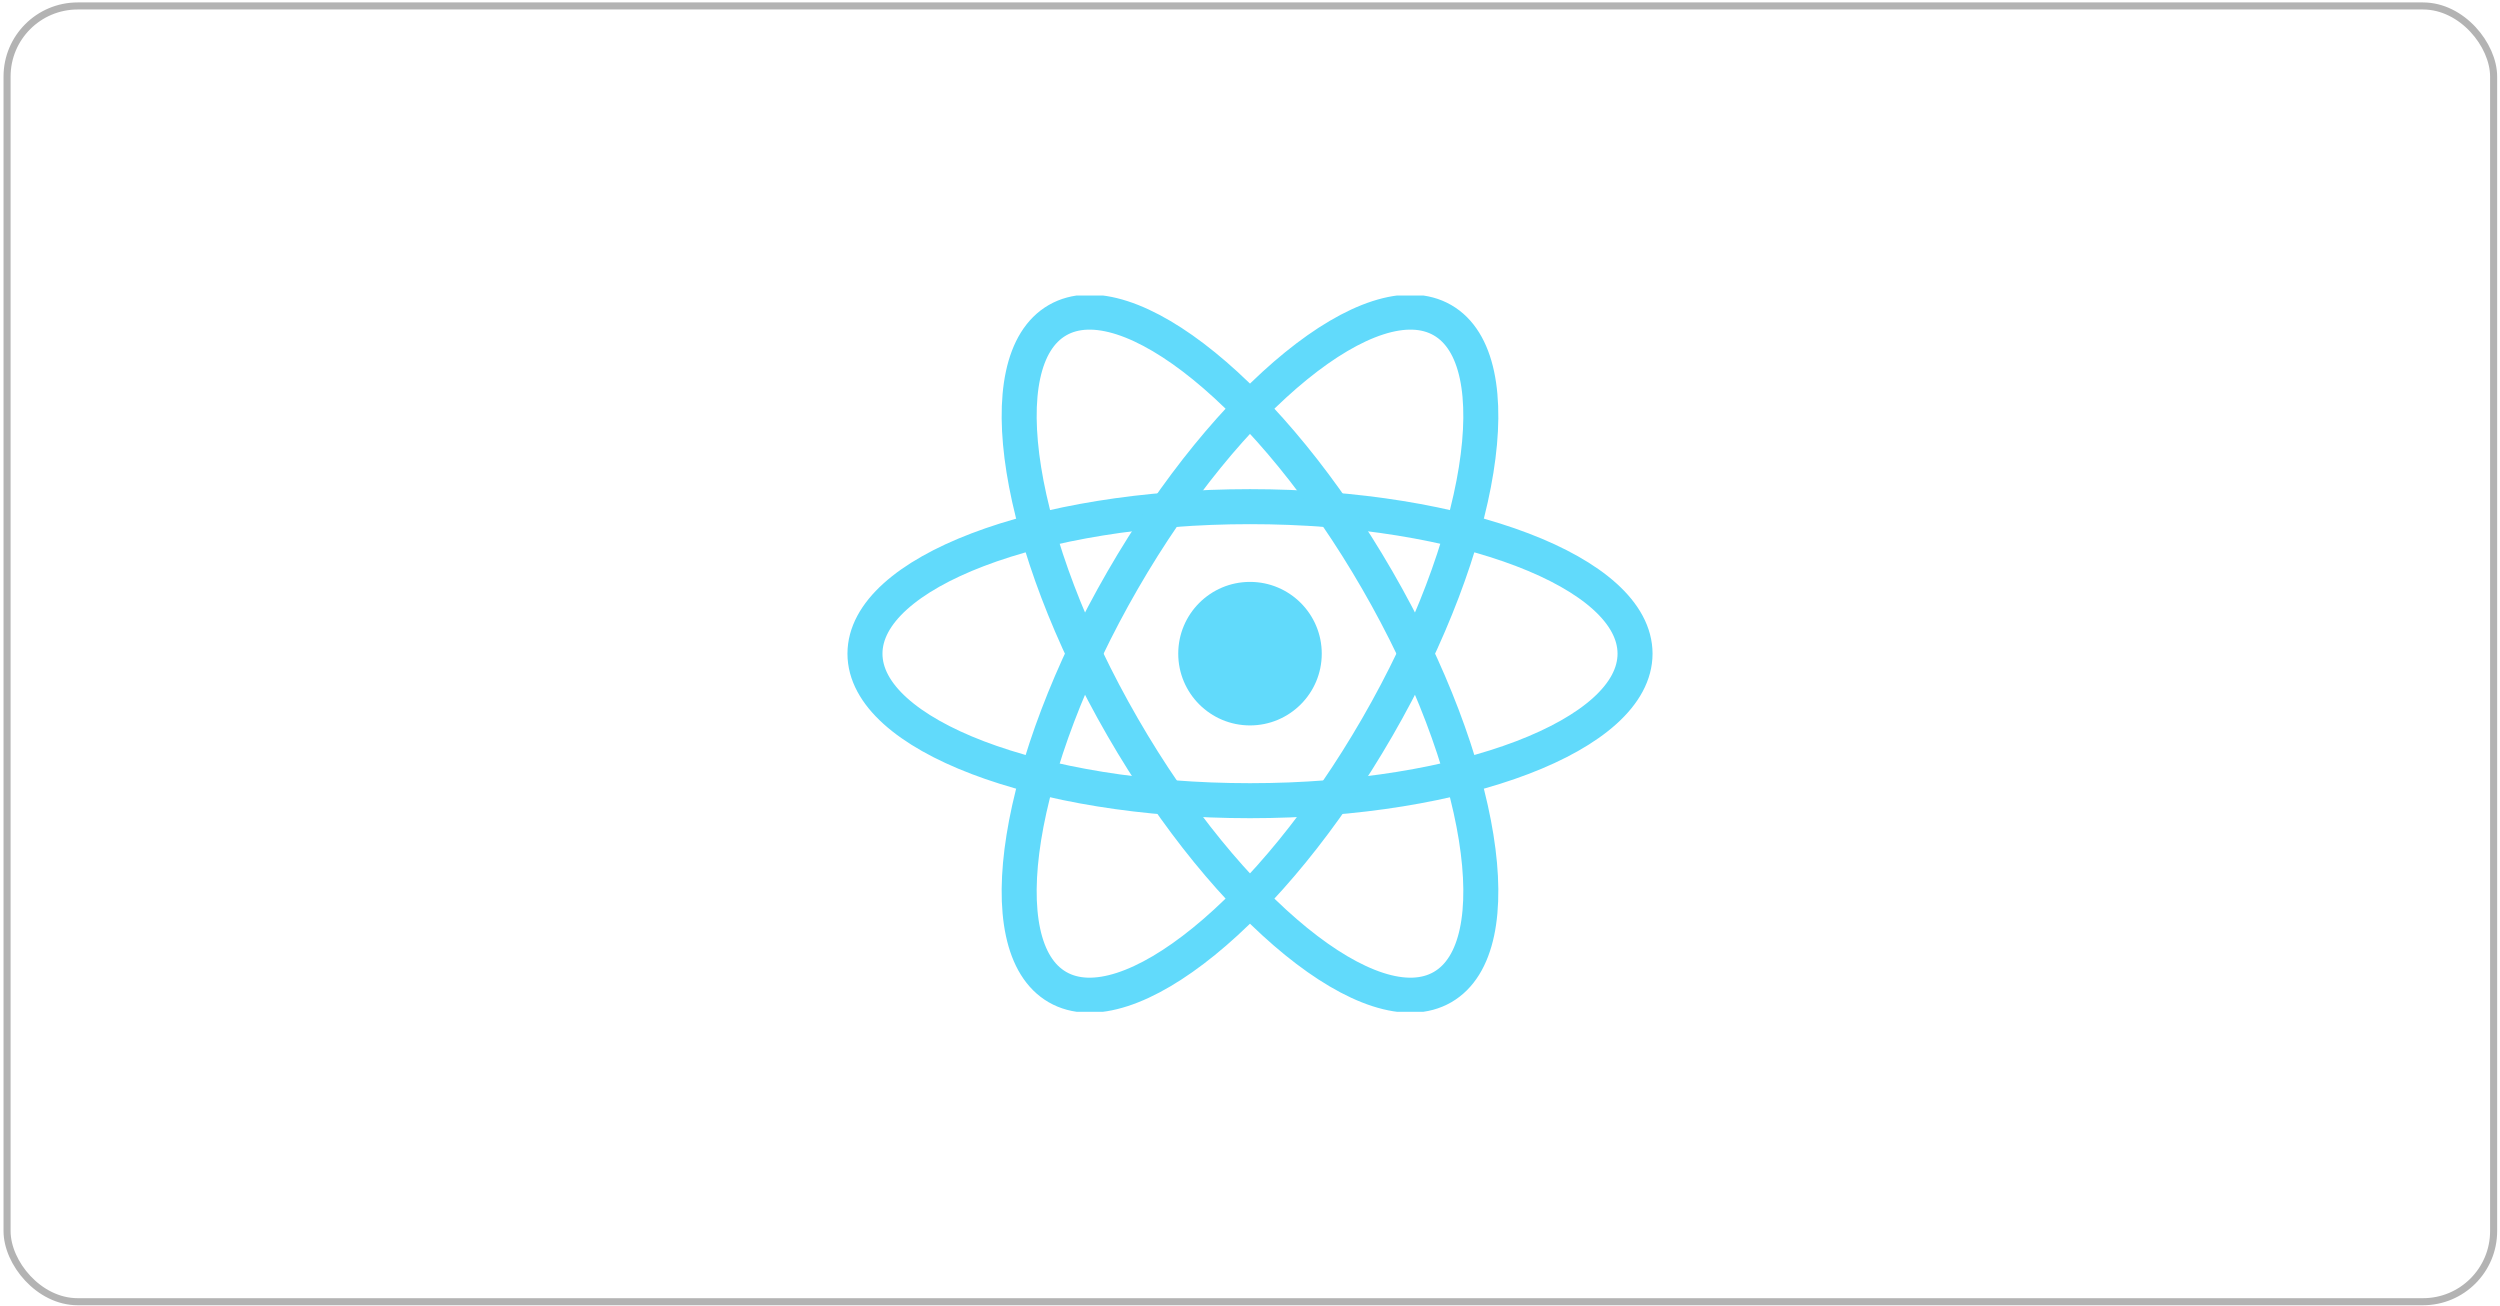 <svg xmlns="http://www.w3.org/2000/svg" width="354" height="185" viewBox="0 0 354 185" fill="none"><rect x="1" y="0.844" width="352.097" height="183.479" rx="10" stroke="black" stroke-opacity="0.3"></rect><g clip-path="url(#clip0_527_516)"><path d="M177 102.719C182.611 102.719 187.161 98.17 187.161 92.558C187.161 86.947 182.611 82.397 177 82.397C171.388 82.397 166.839 86.947 166.839 92.558C166.839 98.17 171.388 102.719 177 102.719Z" fill="#61DAFB"></path><path d="M177 113.378C207.112 113.378 231.522 104.058 231.522 92.561C231.522 81.063 207.112 71.743 177 71.743C146.889 71.743 122.479 81.063 122.479 92.561C122.479 104.058 146.889 113.378 177 113.378Z" stroke="#61DAFB" stroke-width="4.957"></path><path d="M158.972 102.967C174.027 129.045 194.304 145.524 204.261 139.776C214.218 134.027 210.084 108.227 195.028 82.15C179.973 56.072 159.696 39.593 149.739 45.341C139.782 51.09 143.916 76.89 158.972 102.967Z" stroke="#61DAFB" stroke-width="4.957"></path><path d="M158.971 82.15C143.916 108.227 139.782 134.027 149.739 139.776C159.696 145.524 179.972 129.045 195.028 102.967C210.084 76.89 214.217 51.09 204.261 45.341C194.304 39.593 174.027 56.072 158.971 82.15Z" stroke="#61DAFB" stroke-width="4.957"></path></g><defs><clipPath id="clip0_527_516"><rect width="114" height="101.428" fill="white" transform="translate(120 41.844)"></rect></clipPath></defs></svg>